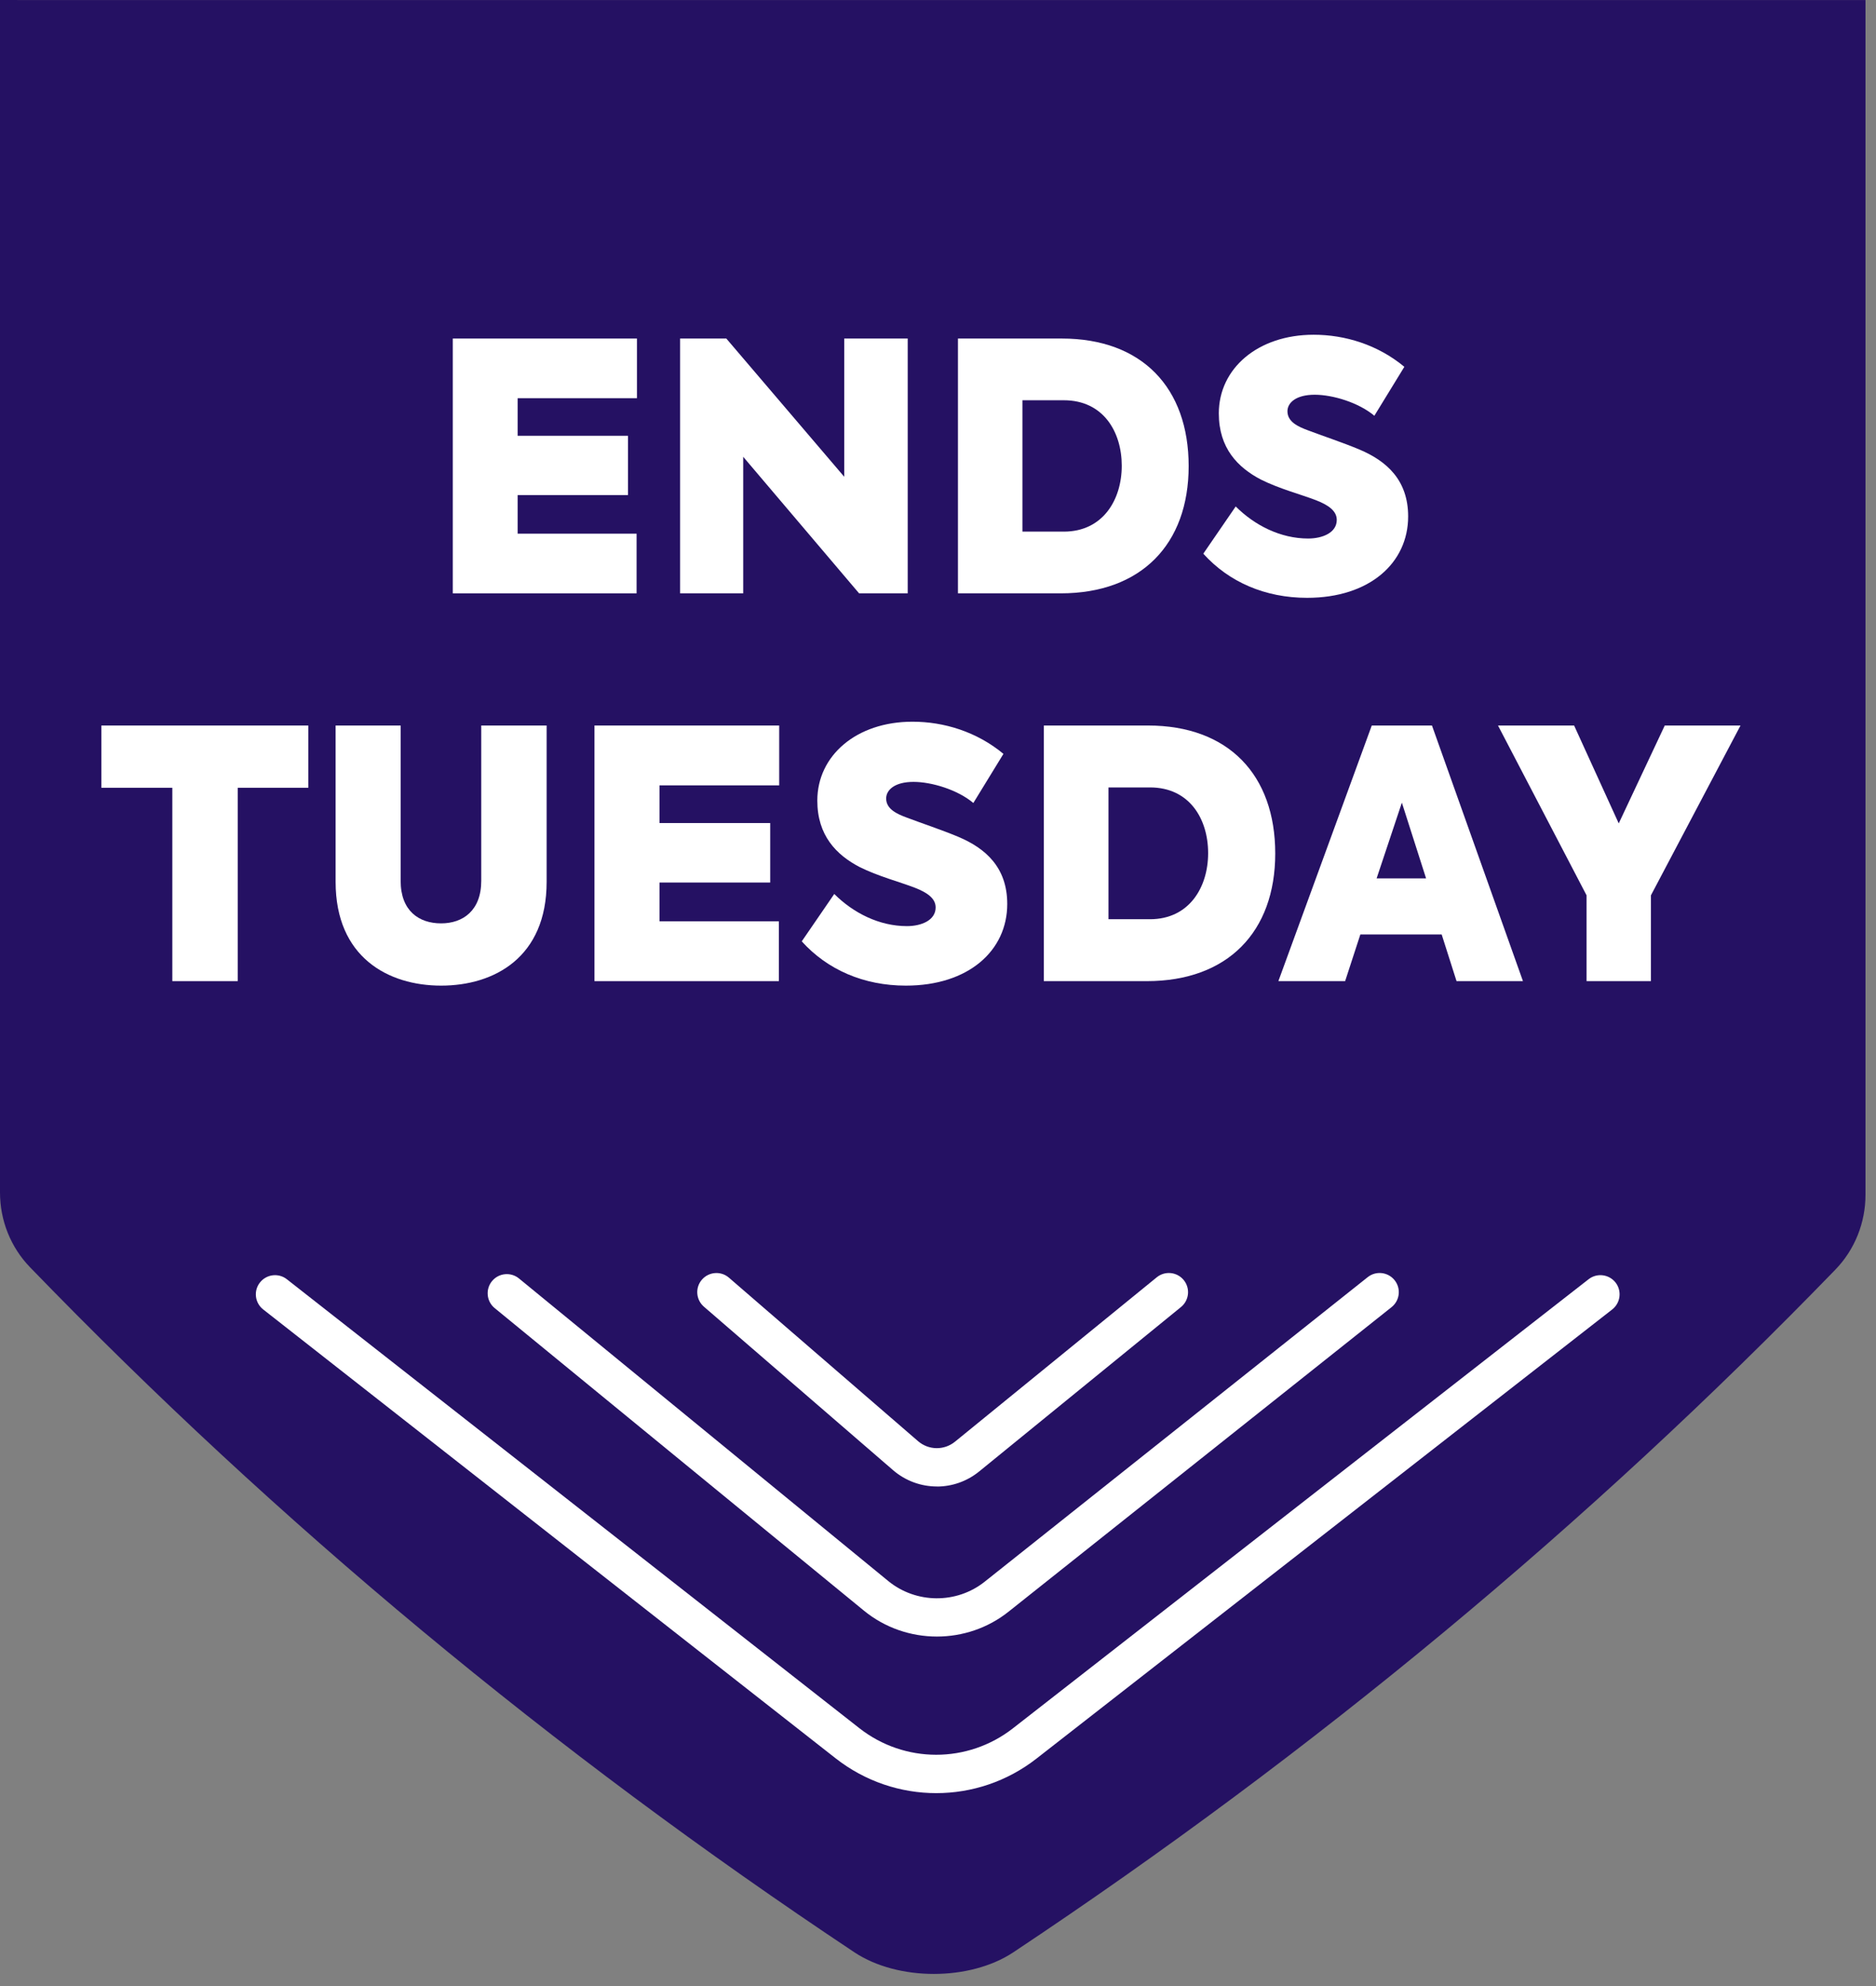 <svg width="136" height="144" viewBox="0 0 136 144" fill="none" xmlns="http://www.w3.org/2000/svg">
<rect x="0" y="0" width="136" height="144" fill="#808080" stroke="none"/>
<path fill-rule="evenodd" clip-rule="evenodd" d="M132.461 0.004L2.774 0.004C1.241 0.004 1.5 -1.78808e-07 0 0V86.464C0 88.486 0.773 90.435 2.181 91.888C20.119 110.432 40.043 126.993 61.955 141.564C65.1 143.641 70.298 143.641 73.446 141.564C95.289 127.035 115.158 110.533 133.054 92.057C134.462 90.605 135.238 88.652 135.238 86.631V0.004C134 0.004 133.997 0.004 132.464 0.004L132.461 0.004Z" fill="#251163"/>
<path d="M67.871 130.013C65.299 130.013 62.726 129.171 60.579 127.489L19.079 94.942C18.476 94.467 18.369 93.593 18.844 92.99C19.319 92.387 20.192 92.279 20.796 92.754L62.296 125.301C65.569 127.87 70.15 127.874 73.43 125.315L115.166 92.751C115.772 92.279 116.643 92.387 117.118 92.99C117.589 93.597 117.482 94.467 116.879 94.942L75.143 127.506C73.004 129.178 70.438 130.013 67.875 130.013H67.871Z" fill="white"/>
<path d="M67.922 118.66C66.039 118.66 64.16 118.033 62.634 116.785L35.861 94.845C35.268 94.36 35.181 93.483 35.667 92.89C36.152 92.297 37.029 92.21 37.622 92.695L64.395 114.635C66.407 116.282 69.344 116.306 71.379 114.687L99.151 92.602C99.751 92.123 100.625 92.224 101.103 92.824C101.582 93.424 101.481 94.297 100.881 94.776L73.109 116.861C71.601 118.061 69.76 118.66 67.918 118.66H67.922Z" fill="white"/>
<path d="M67.922 107.779C66.788 107.779 65.655 107.384 64.739 106.593L51.028 94.741C50.449 94.238 50.383 93.361 50.886 92.782C51.389 92.203 52.266 92.137 52.845 92.64L66.553 104.492C67.319 105.154 68.446 105.172 69.233 104.53L83.859 92.612C84.452 92.127 85.329 92.217 85.815 92.813C86.3 93.41 86.21 94.284 85.614 94.769L70.988 106.687C70.09 107.419 69.001 107.783 67.915 107.783L67.922 107.779Z" fill="white"/>
<path d="M94.758 43.346C91.708 43.346 89.083 42.196 87.233 40.146L89.583 36.721C90.958 38.096 92.833 39.046 94.833 39.046C95.883 39.046 96.908 38.621 96.908 37.696C96.908 37.046 96.308 36.621 95.408 36.271C94.308 35.846 92.758 35.446 91.408 34.771C89.733 33.896 88.358 32.496 88.358 29.971C88.358 26.721 91.183 24.271 95.233 24.271C97.508 24.271 99.883 24.996 101.808 26.596L99.633 30.146C98.508 29.196 96.633 28.621 95.308 28.621C93.958 28.621 93.333 29.196 93.333 29.821C93.333 30.596 94.133 30.946 94.808 31.196C95.783 31.571 97.308 32.071 98.558 32.596C100.508 33.421 102.083 34.796 102.083 37.446C102.083 40.821 99.283 43.346 94.758 43.346Z" fill="white"/>
<path d="M69.446 43.021V24.546H76.971C82.796 24.546 86.171 28.121 86.171 33.796C86.171 39.471 82.721 43.021 76.896 43.021H69.446ZM74.121 38.546H77.121C79.946 38.546 81.321 36.246 81.321 33.771C81.321 31.296 79.971 29.021 77.121 29.021H74.121V38.546Z" fill="white"/>
<path d="M61.204 24.546H65.804V43.021H62.279L53.879 33.121V43.021H49.304V24.546H52.654L61.204 34.571V24.546Z" fill="white"/>
<path d="M32.825 43.021V24.546H46.175V28.871H37.525V31.596H45.525V35.896H37.525V38.696H46.15V43.021H32.825Z" fill="white"/>
<path d="M126.178 52.604L119.683 64.918V71.138H115.018V64.918L108.597 52.604H114.115L117.35 59.702L120.686 52.604H126.178Z" fill="white"/>
<path d="M105.591 71.138L104.513 67.752H98.619L97.515 71.138H92.675L99.446 52.604H103.81L110.406 71.138H105.591ZM103.384 63.689L101.628 58.197L99.797 63.689H103.384Z" fill="white"/>
<path d="M75.67 71.138V52.604H83.219C89.063 52.604 92.448 56.19 92.448 61.883C92.448 67.577 88.987 71.138 83.144 71.138H75.67ZM80.36 66.649H83.37C86.204 66.649 87.583 64.341 87.583 61.858C87.583 59.376 86.229 57.093 83.37 57.093H80.36V66.649Z" fill="white"/>
<path d="M65.672 71.464C62.612 71.464 59.979 70.31 58.123 68.254L60.48 64.818C61.86 66.197 63.741 67.15 65.747 67.15C66.8 67.15 67.829 66.724 67.829 65.796C67.829 65.144 67.227 64.718 66.324 64.367C65.22 63.94 63.666 63.539 62.311 62.862C60.631 61.984 59.251 60.579 59.251 58.046C59.251 54.786 62.085 52.328 66.148 52.328C68.431 52.328 70.813 53.055 72.744 54.66L70.562 58.222C69.434 57.269 67.553 56.692 66.224 56.692C64.869 56.692 64.242 57.269 64.242 57.896C64.242 58.673 65.045 59.024 65.722 59.275C66.7 59.651 68.23 60.153 69.484 60.68C71.44 61.507 73.02 62.887 73.02 65.545C73.02 68.931 70.211 71.464 65.672 71.464Z" fill="white"/>
<path d="M43.096 71.138V52.604H56.488V56.943H47.81V59.676H55.836V63.99H47.81V66.799H56.463V71.138H43.096Z" fill="white"/>
<path d="M31.979 71.464C28.142 71.464 24.33 69.407 24.33 63.94V52.604H29.045V63.865C29.045 66.047 30.374 66.95 31.979 66.95C33.559 66.95 34.888 66.022 34.888 63.865V52.604H39.628V63.94C39.628 69.407 35.841 71.464 31.979 71.464Z" fill="white"/>
<path d="M12.492 57.118H7.351V52.604H22.349V57.118H17.233V71.138H12.492V57.118Z" fill="white"/>
</svg>
